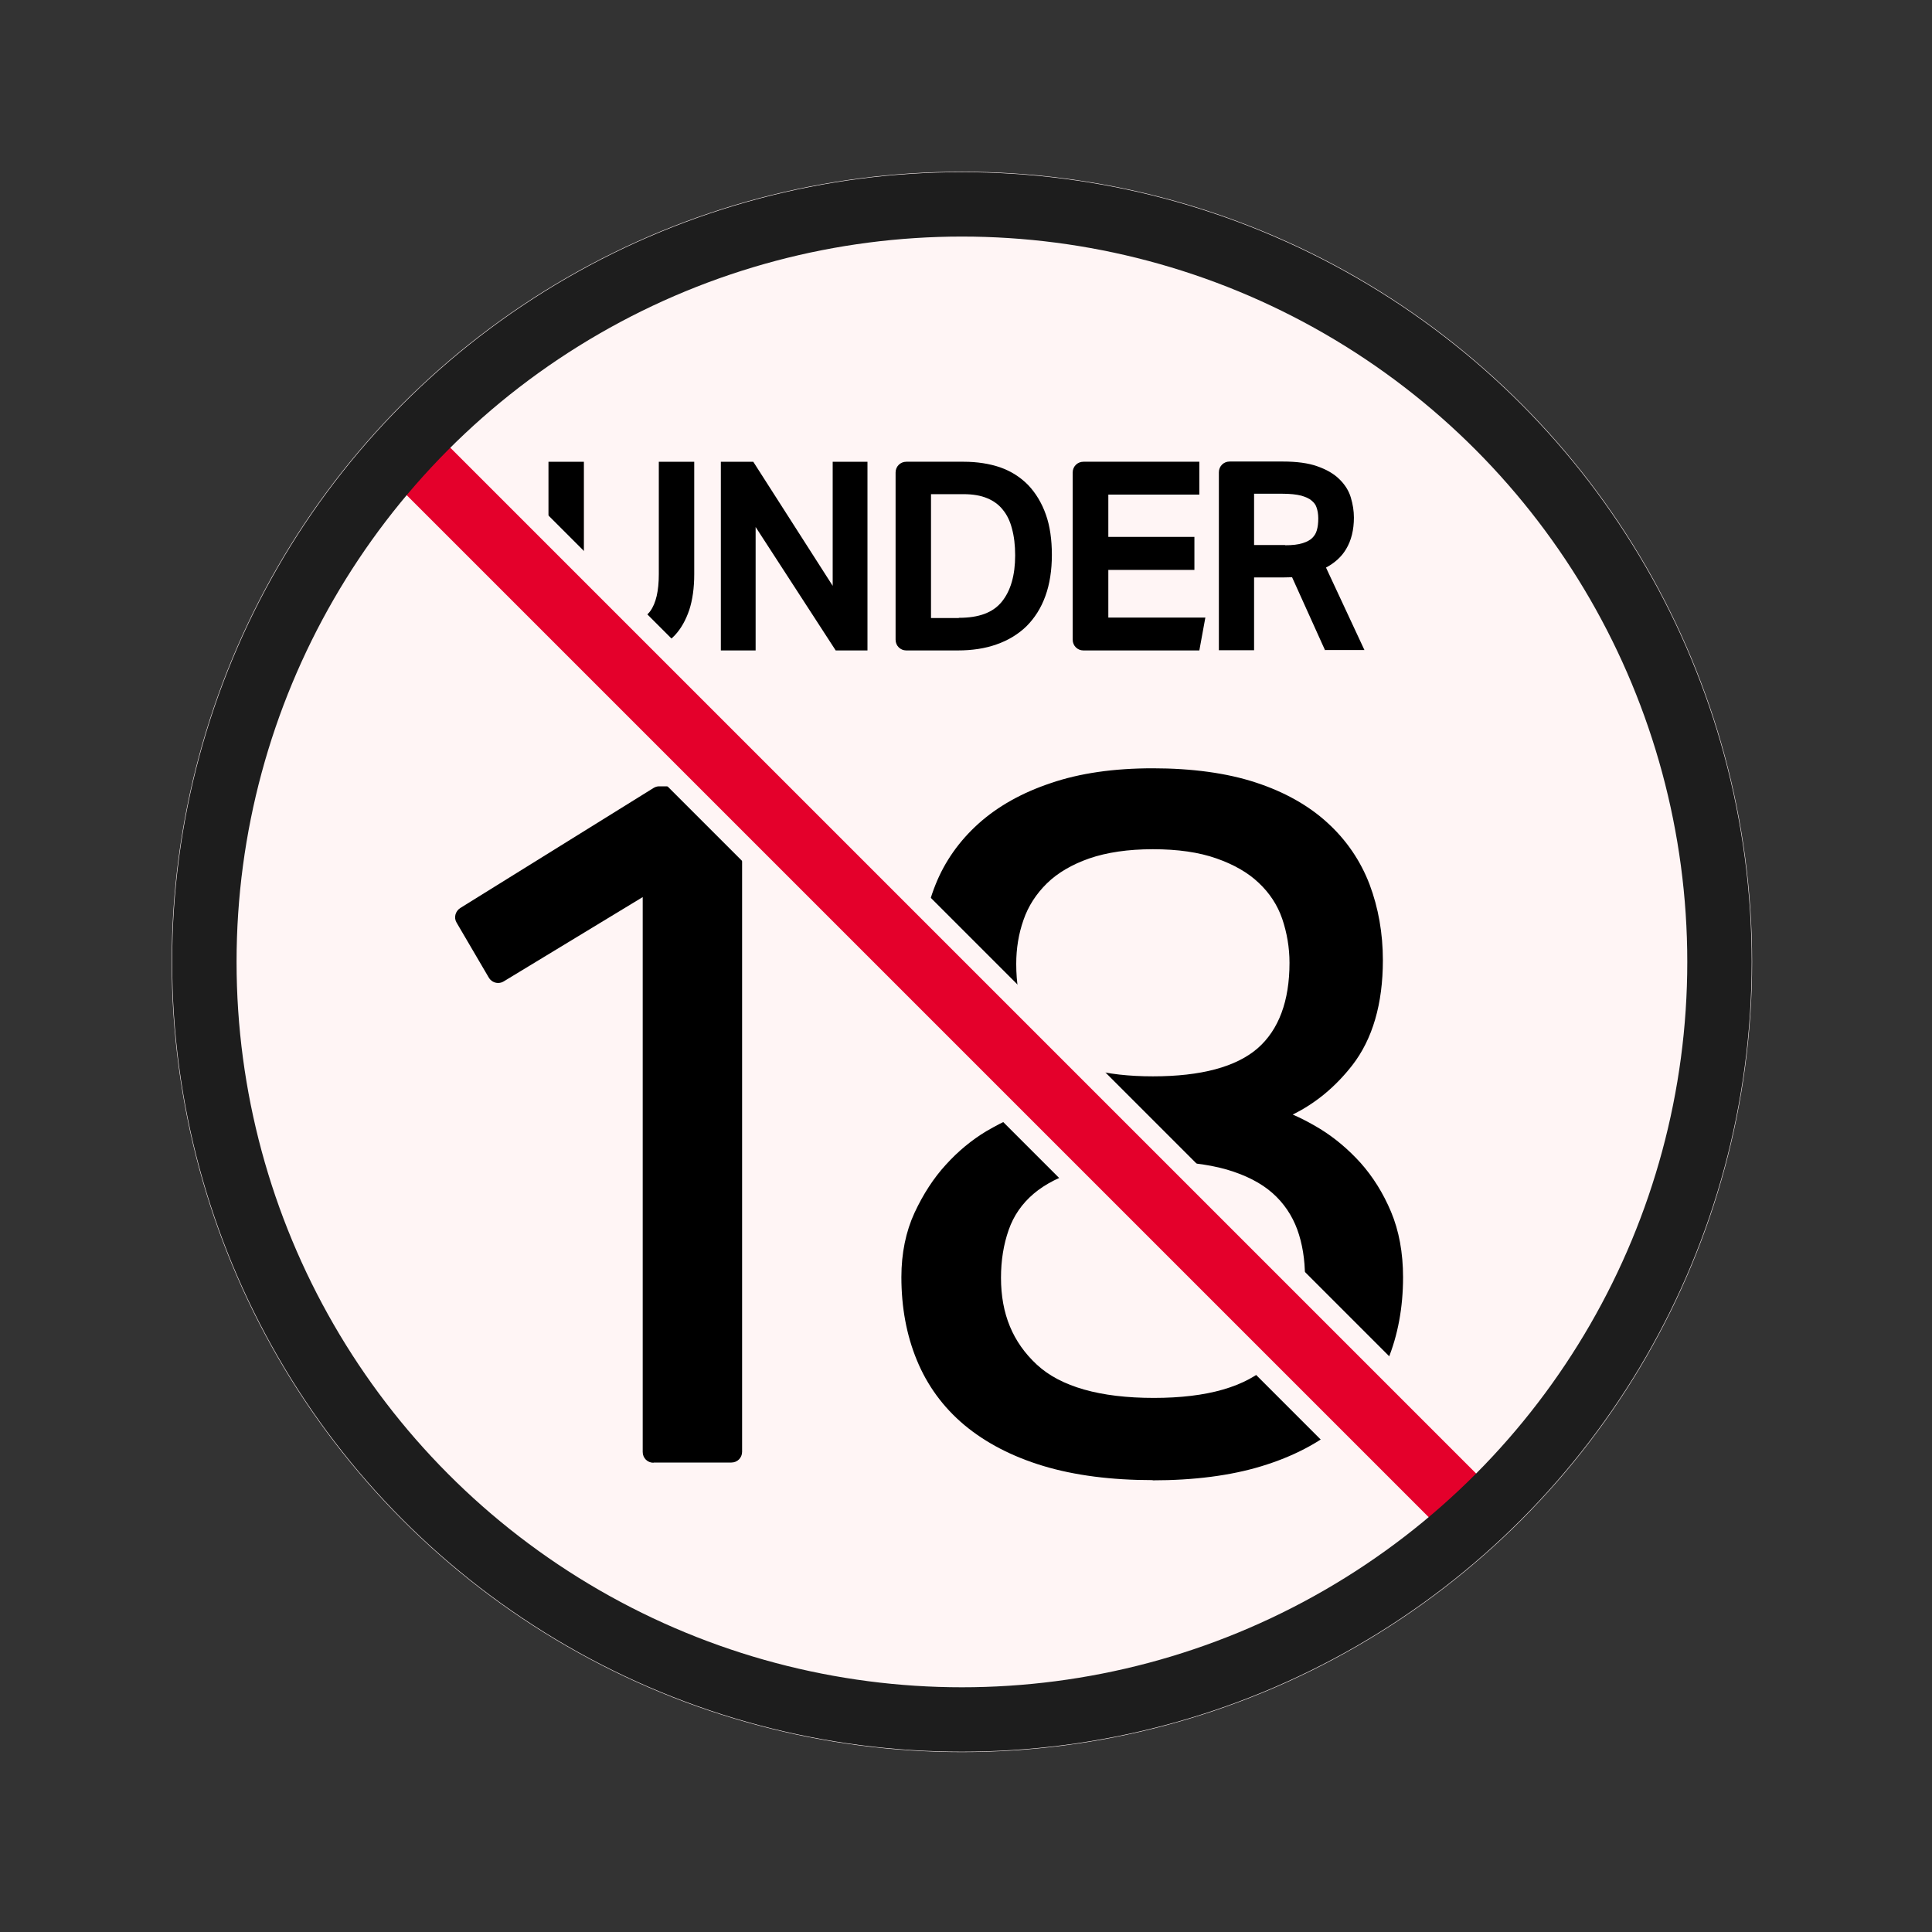 <?xml version="1.0" encoding="UTF-8"?>
<svg id="icon_u18" xmlns="http://www.w3.org/2000/svg" viewBox="0 0 90 90">
  <rect x="0" y="0" width="90" height="90" fill="#333333" stroke="none"/>
  <defs>
    <style>
      .cls-1, .cls-2, .cls-3, .cls-4 {
        fill: none;
      }

      .cls-5 {
        fill: #fff5f5;
      }

      .cls-2 {
        stroke: #e4002b;
      }

      .cls-2, .cls-3, .cls-4 {
        stroke-linejoin: round;
      }

      .cls-2, .cls-4 {
        stroke-width: 3px;
      }

      .cls-3 {
        stroke: #fff5f5;
        stroke-width: 5px;
      }

      .cls-4 {
        stroke: #1d1d1d;
        stroke-linecap: round;
      }
    </style>
  </defs>
  <rect class="cls-1" x="0" y="0" width="90" height="90"/>
  <rect class="cls-1" x=".03" y="0" width="90" height="90"/>
  <circle class="cls-5" cx="44.81" cy="44.81" r="36.81"/>
  <g>
    <path d="m28.94,30.51c-1.06,0-1.91-.31-2.5-.92-.59-.61-.89-1.58-.89-2.88v-5.2h1.65v5.24c0,.78.14,1.36.42,1.72.26.34.7.51,1.34.51s1.08-.17,1.33-.51c.27-.37.4-.95.4-1.72v-5.24h1.65v5.24c0,.64-.08,1.2-.23,1.66-.16.47-.38.87-.67,1.18-.3.32-.67.55-1.1.7-.41.14-.88.21-1.4.21Z"/>
    <path d="m25.84,21.81h1.05v4.94c0,.85.16,1.48.48,1.9.32.42.84.63,1.58.63s1.27-.21,1.57-.64.46-1.06.46-1.9v-4.94h1.05v4.94c0,.61-.07,1.13-.21,1.57-.14.43-.34.79-.61,1.07-.26.28-.59.49-.97.62-.39.13-.82.2-1.3.2-.99,0-1.75-.28-2.29-.83-.54-.55-.81-1.44-.81-2.67v-4.9Z"/>
    <polygon points="38.93 30.3 35.2 24.55 35.2 30.3 33.58 30.3 33.58 21.51 35.09 21.51 38.79 27.29 38.79 21.51 40.41 21.51 40.41 30.3 38.93 30.3"/>
    <path d="m33.88,21.81h1.04l3.79,5.93c.11.17.37.09.37-.11v-5.82h1.02v8.19h-1.01l-3.83-5.9c-.11-.17-.37-.09-.37.11v5.79h-1.02v-8.19Z"/>
    <path d="m42.22,30.3c-.28,0-.5-.22-.5-.5v-7.79c0-.28.22-.5.5-.5h2.67c.63,0,1.2.09,1.7.26.51.18.95.46,1.31.83.35.37.63.83.82,1.37.19.53.28,1.17.28,1.88s-.1,1.36-.3,1.91c-.2.56-.5,1.03-.88,1.41-.38.37-.85.66-1.4.85-.53.19-1.14.28-1.8.28h-2.4Zm2.45-1.52c.93,0,1.58-.24,1.99-.74.42-.51.63-1.24.63-2.17,0-.47-.05-.89-.15-1.25-.09-.35-.23-.64-.43-.88-.18-.23-.43-.41-.72-.53-.31-.13-.68-.19-1.11-.19h-1.51v5.77h1.29Z"/>
    <path d="m42.02,22.01c0-.11.09-.2.2-.2h2.67c.6,0,1.13.08,1.6.25.47.16.87.41,1.19.75s.58.76.75,1.26c.18.5.26,1.1.26,1.78s-.09,1.29-.28,1.81c-.19.52-.46.95-.81,1.3-.35.34-.78.6-1.29.78-.5.18-1.07.26-1.7.26h-2.4c-.11,0-.2-.09-.2-.2v-7.79Zm2.65,7.07c1.02,0,1.76-.28,2.23-.85.47-.57.7-1.35.7-2.36,0-.5-.05-.94-.16-1.33-.1-.39-.26-.72-.48-.99s-.5-.48-.84-.62c-.34-.14-.75-.21-1.23-.21h-1.61c-.11,0-.2.09-.2.2v5.96c0,.11.09.2.2.2h1.39Z"/>
    <path d="m50.47,30.3c-.28,0-.5-.22-.5-.5v-7.79c0-.28.22-.5.5-.5h5.4v1.53h-4.24v1.97h4.01v1.54h-4.01v2.22h4.52l-.28,1.53h-5.39Z"/>
    <path d="m50.27,22.01c0-.11.09-.2.2-.2h5.1v.93h-4.04c-.11,0-.2.09-.2.2v2.17c0,.11.09.2.2.2h3.81v.94h-3.81c-.11,0-.2.09-.2.2v2.42c0,.11.09.2.2.2h4.26l-.17.93h-5.14c-.11,0-.2-.09-.2-.2v-7.79Z"/>
    <path d="m61.73,30.3l-1.54-3.41s-.35.01-.45.01h-1.32v3.39h-1.64v-8.29c0-.28.22-.5.5-.5h2.48c.64,0,1.18.07,1.6.22.43.15.78.35,1.03.6.26.25.45.55.54.87.09.3.14.61.14.92,0,.57-.12,1.07-.37,1.48-.21.35-.52.63-.93.85l1.79,3.84h-1.85Zm-1.86-4.9c.33,0,.61-.03.82-.1.19-.06.34-.14.44-.24.1-.1.17-.21.21-.35.05-.16.07-.35.07-.56,0-.2-.03-.37-.08-.51-.04-.13-.12-.23-.23-.32-.11-.1-.28-.17-.48-.23-.23-.06-.53-.09-.89-.09h-1.31v2.39h1.44Z"/>
    <path d="m57.08,22.01c0-.11.09-.2.2-.2h2.48c.61,0,1.11.07,1.5.21.39.14.7.32.92.53.23.22.38.46.46.74.08.28.13.55.13.84,0,.52-.11.96-.33,1.33-.19.32-.49.58-.89.78-.1.05-.15.16-.1.26l1.64,3.5h-1.18l-1.55-3.43c-.1.02-.21.02-.32.03-.11,0-.22,0-.31,0h-1.42c-.11,0-.2.09-.2.2v3.19h-1.04v-7.99Zm2.79,3.69c.37,0,.67-.04.91-.11.24-.07.42-.18.56-.31.14-.13.23-.3.29-.49.05-.19.08-.41.08-.64s-.03-.43-.09-.61c-.06-.18-.17-.33-.32-.45-.15-.13-.35-.22-.6-.29-.25-.06-.57-.1-.96-.1h-1.41c-.11,0-.2.09-.2.2v2.59c0,.11.09.2.2.2h1.54Z"/>
  </g>
  <g>
    <path d="m30.44,68.14c-.28,0-.5-.22-.5-.5v-25.85l-6.48,3.93c-.08.05-.17.07-.26.07-.18,0-.34-.1-.43-.25l-1.5-2.56c-.14-.23-.06-.53.17-.68l9-5.59c.08-.05.17-.08.26-.08h3.37c.28,0,.5.22.5.5v30.5c0,.28-.22.5-.5.5h-3.62Z"/>
    <path d="m29.93,41.46l-6.63,4.01c-.1.06-.22.03-.28-.07l-1.5-2.56c-.05-.09-.02-.21.07-.27l9-5.59s.07-.03.11-.03h3.36c.11,0,.2.09.2.2v30.51c0,.11-.09.2-.2.2h-3.63c-.11,0-.2-.09-.2-.2v-26.01c0-.16-.17-.25-.3-.17Z"/>
    <path d="m53.7,68.95c-1.93,0-3.64-.22-5.1-.66-1.46-.44-2.7-1.09-3.68-1.91-.99-.83-1.73-1.85-2.21-3.02-.48-1.16-.72-2.46-.72-3.87,0-1.11.21-2.12.61-2.99.4-.86.89-1.62,1.46-2.24.57-.63,1.2-1.15,1.88-1.56.43-.25.85-.47,1.26-.65-1.08-.54-2.02-1.34-2.82-2.38-.96-1.26-1.45-2.92-1.45-4.95,0-1.26.22-2.44.65-3.51.43-1.08,1.11-2.04,2-2.84.89-.8,2.02-1.44,3.37-1.89,1.34-.46,2.93-.69,4.75-.69s3.45.22,4.79.66c1.35.44,2.48,1.08,3.35,1.88.88.8,1.54,1.77,1.96,2.87.41,1.09.62,2.28.62,3.53,0,2.03-.48,3.68-1.43,4.9-.78,1-1.71,1.77-2.77,2.29.42.18.85.41,1.28.67.68.42,1.31.95,1.88,1.58.57.64,1.05,1.4,1.42,2.28.37.88.56,1.91.56,3.05,0,1.4-.24,2.71-.72,3.87-.48,1.17-1.22,2.19-2.21,3.02-.98.83-2.21,1.47-3.66,1.91-1.44.44-3.15.66-5.08.66Zm.04-14.85c-1.36,0-2.52.14-3.42.41-.9.27-1.63.64-2.17,1.1-.54.46-.93,1.02-1.16,1.68-.24.68-.36,1.43-.36,2.23,0,1.69.55,3.01,1.67,4.05,1.11,1.03,2.95,1.55,5.45,1.55s4.29-.52,5.39-1.55c1.09-1.02,1.65-2.4,1.65-4.1,0-.79-.12-1.54-.36-2.2-.24-.65-.62-1.22-1.15-1.69-.53-.47-1.25-.84-2.14-1.1-.91-.26-2.05-.39-3.38-.39Zm-.04-14.54c-1.15,0-2.15.15-2.96.43-.8.28-1.47.67-1.97,1.16-.5.49-.87,1.06-1.09,1.7-.23.65-.34,1.34-.34,2.05,0,1.75.5,3.07,1.49,3.93,1,.87,2.64,1.31,4.88,1.31s3.88-.44,4.88-1.31c.98-.86,1.48-2.2,1.48-3.98,0-.71-.12-1.4-.34-2.05-.22-.64-.59-1.2-1.09-1.67-.5-.48-1.17-.86-1.97-1.14-.82-.29-1.81-.43-2.96-.43Z"/>
    <path d="m47.98,52.06c-1.31-.51-2.43-1.36-3.35-2.57s-1.39-2.8-1.39-4.76c0-1.22.21-2.35.63-3.4.42-1.04,1.06-1.95,1.92-2.73.86-.77,1.95-1.39,3.26-1.83s2.86-.67,4.65-.67,3.38.22,4.7.65c1.31.43,2.39,1.04,3.24,1.81s1.48,1.69,1.88,2.75c.4,1.06.6,2.2.6,3.42,0,1.97-.46,3.54-1.36,4.72-.91,1.18-2.02,2.01-3.33,2.48.63.21,1.27.51,1.92.92.66.4,1.26.91,1.81,1.52.55.61,1.01,1.34,1.36,2.19.36.85.54,1.83.54,2.93,0,1.37-.23,2.62-.69,3.76-.46,1.13-1.17,2.1-2.12,2.91-.96.81-2.14,1.42-3.56,1.86-1.42.43-3.08.65-4.99.65s-3.58-.22-5.01-.65c-1.43-.43-2.62-1.05-3.58-1.86-.95-.8-1.66-1.77-2.12-2.91-.46-1.13-.69-2.38-.69-3.76,0-1.07.19-2.03.58-2.86.39-.83.86-1.56,1.41-2.17.55-.61,1.16-1.11,1.81-1.5.66-.39,1.28-.69,1.88-.89Zm-1.65,7.47c0,1.76.59,3.18,1.77,4.27,1.18,1.09,3.06,1.63,5.66,1.63s4.43-.54,5.59-1.63c1.16-1.09,1.74-2.53,1.74-4.32,0-.83-.13-1.6-.38-2.3-.25-.7-.66-1.3-1.23-1.81-.57-.51-1.32-.89-2.26-1.16-.94-.27-2.1-.4-3.47-.4s-2.57.14-3.51.43c-.94.28-1.7.67-2.28,1.16-.58.49-1,1.1-1.25,1.81-.25.72-.38,1.49-.38,2.33Zm.71-14.63c0,1.85.53,3.24,1.59,4.16,1.06.92,2.75,1.39,5.08,1.39s4.02-.46,5.08-1.39c1.06-.92,1.59-2.33,1.59-4.2,0-.75-.12-1.46-.36-2.15-.24-.69-.63-1.28-1.16-1.79-.54-.51-1.23-.91-2.08-1.21-.85-.3-1.87-.45-3.06-.45s-2.21.15-3.06.45c-.85.3-1.54.71-2.08,1.23-.54.52-.92,1.13-1.16,1.81-.24.69-.36,1.4-.36,2.15Z"/>
  </g>
  <g>
    <line class="cls-3" x1="19" y1="21" x2="68" y2="70"/>
    <line class="cls-2" x1="19" y1="21" x2="68" y2="70"/>
  </g>
  <circle class="cls-4" cx="44.81" cy="44.81" r="35.29"/>
</svg>